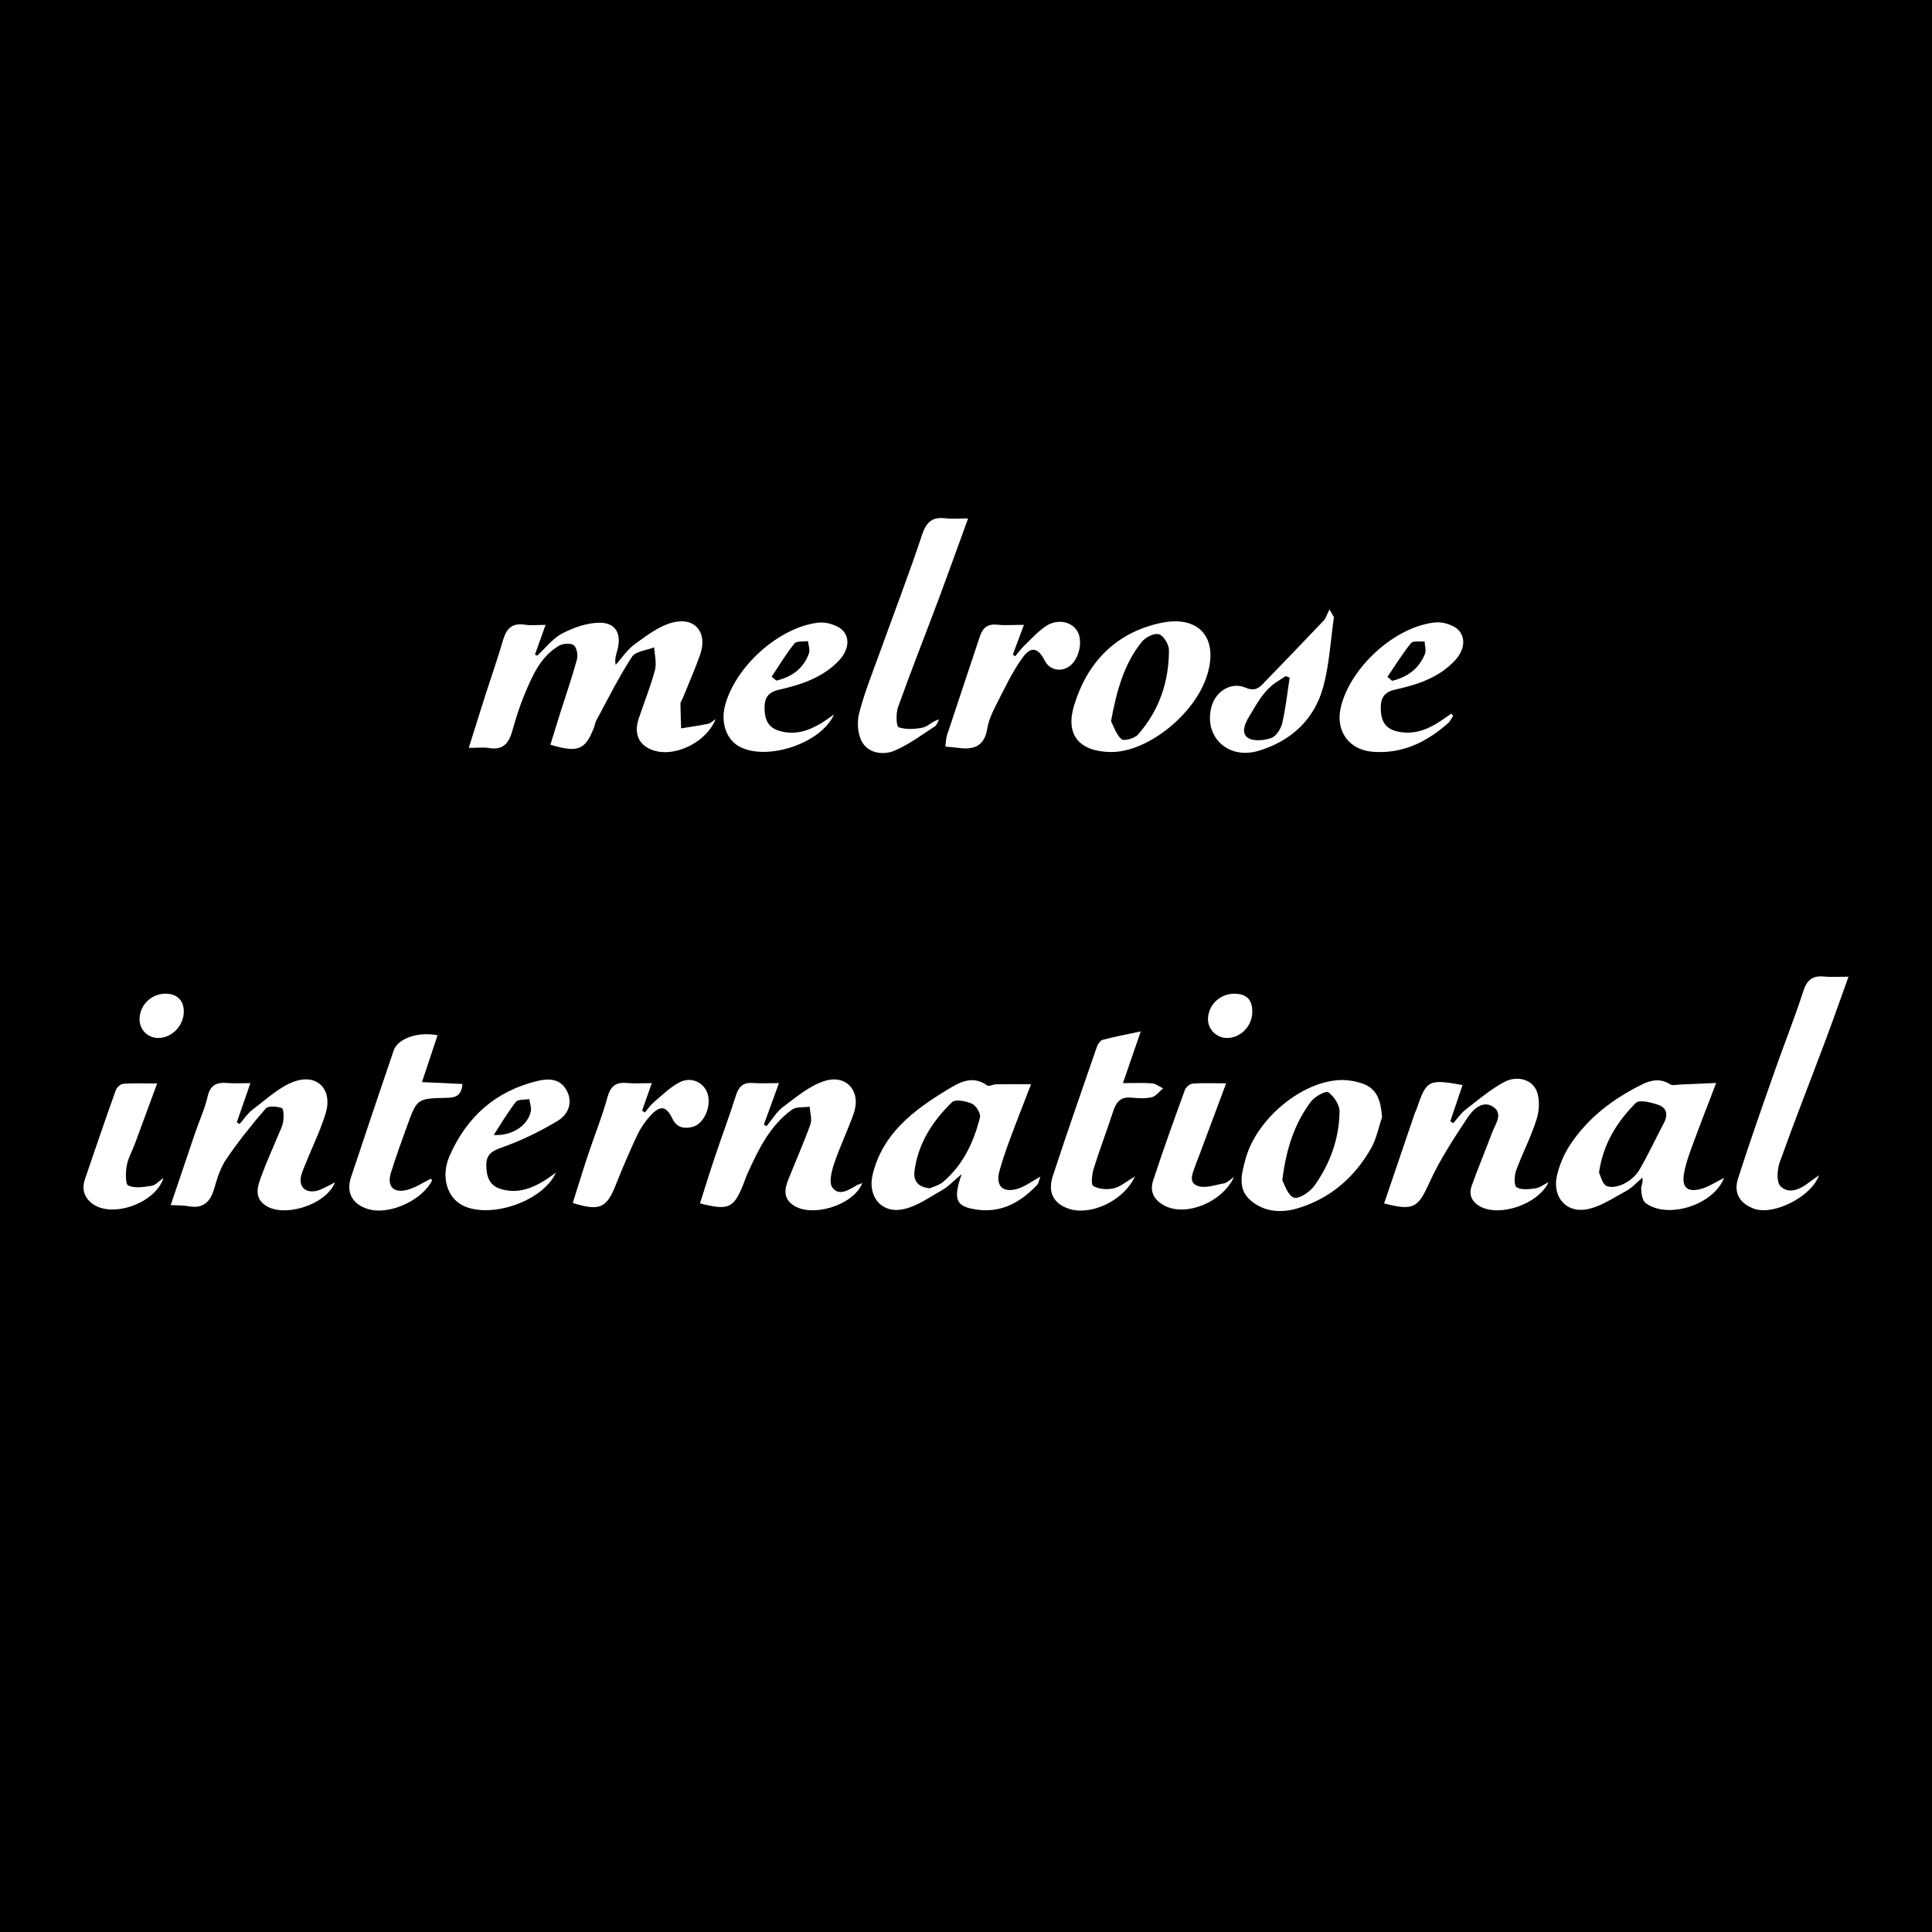 <svg xmlns="http://www.w3.org/2000/svg" id="Layer_1" width="99.438cm" height="99.438cm" viewBox="0 0 2818.723 2818.723"><defs><style>.cls-1,.cls-2{stroke-width:0px;}.cls-2{fill:#fff;}</style></defs><rect class="cls-1" width="2818.723" height="2818.723"></rect><path class="cls-2" d="m1044.055,1049.096c-12.445,32.047-54.892,53.663-85.082,47.164-25.024-5.387-35.338-23.321-27.133-47.851,7.884-23.573,17.322-46.706,23.701-70.665,2.74-10.293-.521-22.185-1.055-33.35-11.148,4.459-27.202,5.722-32.56,13.952-19.255,29.574-34.941,61.477-51.832,92.578-1.577,2.904-2.02,6.404-3.191,9.553-12.457,33.491-23.54,38.4-63.884,25.987,4.654-15.058,9.238-30.189,14.011-45.261,8.317-26.264,17.415-52.31,24.658-78.864,1.757-6.442-.098-17.591-4.548-20.972-4.568-3.472-15.854-2.639-21.591.741-27.047,15.933-38.8,43.719-50.224,70.97-7.252,17.299-12.863,35.382-17.936,53.472-4.967,17.712-13.484,28.234-33.855,24.807-8.343-1.404-17.119-.232-29.626-.232,9.073-28.819,16.913-54.045,24.964-79.203,8.398-26.243,17.608-52.245,25.291-78.692,4.875-16.782,13.693-24.62,31.761-21.804,8.973,1.399,18.344.243,30.079.243-6.013,16.791-10.767,30.066-15.521,43.341,1.084.534,2.168,1.067,3.252,1.601,12.156-11.128,22.752-25.254,36.874-32.6,16.507-8.588,36.067-15.375,54.342-15.474,23.514-.128,32.135,16.387,25.888,39.475-1.818,6.72-4.303,13.259-2.606,22.009,9.188-10.215,16.998-22.335,27.881-30.206,17.05-12.332,34.994-26.243,54.686-31.474,33.328-8.853,52.092,14.616,40.564,47.145-7.625,21.514-16.883,42.449-25.44,63.631-1.007,2.493-3.158,4.912-3.151,7.362.032,12.053.614,24.105,1.001,36.158,13.142-2.148,26.367-3.906,39.376-6.681,3.944-.841,7.288-4.493,10.907-6.857Z"></path><path class="cls-2" d="m1412.418,756.397c-15.766,43.223-29.684,82.188-44.185,120.933-19.292,51.547-39.561,102.737-58.091,154.553-3.212,8.982-2.481,27.99.891,29.126,10.868,3.664,24.209,2.912,35.829.363,7.417-1.627,13.476-9.445,23.253-11.691-2.041,3.452-3.246,8.199-6.259,10.145-19.01,12.274-37.452,26.161-58.005,35.079-16.537,7.175-37.597,4.564-47.526-11.378-6.987-11.218-8.332-29.624-4.89-42.929,8.042-31.089,20.279-61.114,31.189-91.436,20.224-56.212,41.732-111.991,60.523-168.674,6.288-18.967,15.118-26.713,34.529-24.298,9.597,1.194,19.465.207,32.744.207Z"></path><path class="cls-2" d="m1620.044,1097.176c-45.398-.84-66.131-24.907-52.951-68.086,18.893-61.894,59.482-104.964,124.228-119.758,57.615-13.164,87.456,20.859,69.479,76.875-18.342,57.156-87.842,111.948-140.756,110.968Zm.89-45.064c3.708,7.002,7.287,19.14,15.294,26.377,3.455,3.123,19.127-1.188,24.022-6.736,30.884-35.006,45.294-77.083,45.203-123.422-.016-8.123-7.74-20.895-14.554-23.019-6.708-2.092-19.56,4.369-24.909,10.972-26.018,32.119-36.629,70.859-45.057,115.827Z"></path><path class="cls-2" d="m1216.869,1042.3c-19.247,42.902-98.386,68.099-137.717,47.163-19.223-10.232-27.935-34.621-21.388-59.874,14.648-56.504,77.817-114.236,136.209-121.195,11.986-1.428,29.657,4.052,36.83,12.805,10.219,12.47,5.205,29.73-6.541,42.25-23.676,25.238-55.437,35.428-87.482,42.786-16.383,3.762-21.267,12.015-21.322,26.081-.058,14.968,3.735,28.21,20.135,33.543,23.104,7.514,43.742.764,63.341-11.257,6.172-3.786,11.968-8.185,17.936-12.303Zm-91.063-55.026c2.271,1.894,4.543,3.787,6.814,5.68,22.121-5.133,39.378-17.06,47.562-39.585,1.877-5.166-.755-11.971-1.312-18.021-6.789,1.011-16.66-.458-19.821,3.472-12.241,15.218-22.344,32.156-33.243,48.454Z"></path><path class="cls-2" d="m2120,1044.315c-2.368,3.6-4.089,7.936-7.206,10.688-31.292,27.632-66.668,45.102-109.693,41.862-35.147-2.647-55.03-30.428-46.923-64.906,13.638-58.002,78.76-117.895,137.826-123.871,11.522-1.166,28.324,4.096,35.101,12.508,10.172,12.626,5.843,29.543-5.803,42.321-23.363,25.635-55.07,35.956-87.077,42.994-17.699,3.892-21.81,12.865-21.729,27.527.089,16.006,4.854,28.922,22.761,33.382,22.629,5.635,42.422-.904,61.195-12.773,6.423-4.061,12.578-8.547,18.855-12.839.898,1.036,1.796,2.071,2.695,3.107Zm-95.762-56.831c2.276,1.943,4.552,3.887,6.828,5.83,21.884-5.298,39.014-17.357,47.861-39.205,2.097-5.179-.22-12.144-.506-18.288-6.761.66-16.708-1.277-19.729,2.431-12.617,15.487-23.154,32.671-34.454,49.232Z"></path><path class="cls-2" d="m1493.86,911.652c-6.589,17.709-11.368,30.554-16.147,43.399,1.139.814,2.278,1.627,3.416,2.441,4.37-5.171,8.354-10.741,13.191-15.431,10.113-9.804,19.751-20.501,31.273-28.352,16.781-11.435,37.885-7.113,46.306,7.383,8.911,15.34,1.675,43.241-13.544,52.217-12.688,7.484-27.574,3.384-34.056-9.381-9.532-18.77-19.912-21.77-32.334-4.551-15.512,21.503-26.86,46.108-39.062,69.859-5.49,10.685-10.631,22.227-12.538,33.934-4.12,25.292-19.405,31.157-41.74,27.994-5.816-.823-11.705-1.134-19.389-1.852.956-6.799.921-12.118,2.498-16.904,15.778-47.859,31.932-95.593,47.713-143.451,4.084-12.386,10.808-19.019,24.987-17.553,11.769,1.217,23.764.249,39.426.249Z"></path><path class="cls-2" d="m1939.662,889.095c4.746,8.75,6.574,10.506,6.367,11.975-4.749,33.693-6.564,68.209-15.393,100.821-13.011,48.056-47.195,79.348-94.468,93.503-44.949,13.459-80.377-21.018-68.625-64.42,6.151-22.715,28.832-36.633,49.719-27.671,11.203,4.807,17.682,2.265,24.609-4.893,29.847-30.839,59.672-61.702,89.183-92.862,3.444-3.637,4.891-9.167,8.608-16.454Zm-58.059,99.555c-1.948-.755-3.897-1.511-5.845-2.266-3.799,2.48-7.548,5.043-11.406,7.427-19.816,12.246-29.94,31.683-41.561,51.003-7.3,12.137-11.941,24.55-2.385,31.462,7.803,5.644,23.759,4.119,34.271.482,7.166-2.479,14.082-13.393,16.039-21.726,5.115-21.778,7.445-44.21,10.886-66.382Z"></path><path class="cls-2" d="m365.325,1580.233c-7.573,21.838-13.711,39.54-19.85,57.242,1.383.795,2.766,1.589,4.149,2.384,6.369-7.192,11.76-15.692,19.296-21.322,19.533-14.592,38.3-32.728,60.51-40.631,33.739-12.007,56.082,11.919,45.752,46.215-7.126,23.657-18.176,46.13-27.437,69.147-2.755,6.846-5.901,13.59-7.98,20.643-4.999,16.958,5.552,27.706,22.815,23.324,4.504-1.143,8.738-3.451,12.994-5.441,4.005-1.871,7.877-4.027,13.185-6.77-13.375,33.815-77.558,52.944-103.479,32.175-14.688-11.768-9.14-27.049-4.148-40.794,7.323-20.165,16.327-39.717,24.509-59.574,2.81-6.82,6.519-13.589,7.585-20.715.983-6.577.728-18.47-2.061-19.475-7.091-2.556-19.745-3.665-23.395.537-20.46,23.55-39.997,48.104-57.586,73.862-8.501,12.449-13.286,27.921-17.546,42.663-5.665,19.606-15.803,30.064-37.41,26.147-7.637-1.384-15.584-1.054-26.176-1.669,12.47-36.897,23.917-71.038,35.562-105.111,6.076-17.779,14.133-35.065,18.298-53.259,3.954-17.27,13.595-21.054,28.992-19.733,9.717.834,19.565.155,33.42.155Z"></path><path class="cls-2" d="m2019.364,1755.723c15.143-44.536,29.771-87.587,44.439-130.624.866-2.541,2.209-4.918,3.074-7.459,14.283-41.952,17.054-43.492,66.917-34.627-6.036,17.895-11.955,35.446-17.875,52.997,1.481.852,2.963,1.704,4.444,2.557,5.88-6.597,10.937-14.254,17.799-19.588,18.269-14.198,36.227-29.407,56.407-40.342,15.526-8.413,36.354-5.966,45.48,9.328,6.649,11.143,6.298,29.881,2.325,43.225-7.812,26.232-21.038,50.803-30.432,76.641-2.732,7.514-3.091,22.172.795,24.448,7.138,4.182,18.378,2.674,27.634,1.457,5.958-.783,11.428-5.279,18.928-9.013-14.999,32.3-71.066,51.043-99.589,35.601-12.756-6.906-17.109-17.561-12.541-30.403,9.212-25.893,20.016-51.215,29.579-76.989,4.656-12.551,16.997-28.009,1.657-38.137-15.363-10.144-29.433,3.97-37.132,15.592-20.232,30.54-40.61,61.567-55.691,94.78-16.549,36.444-22.592,41.972-66.218,30.557Z"></path><path class="cls-2" d="m1136.461,1580.226c-8.578,23.598-15.297,42.082-22.016,60.565,1.344.727,2.687,1.454,4.03,2.182,7.901-9.48,14.38-20.871,24.003-28.037,19.035-14.173,38.308-30.71,60.217-37.709,32.518-10.388,54.083,15.18,42.855,47.218-8.656,24.698-20.22,48.391-28.547,73.185-3.725,11.091-7.961,27.62-2.659,34.912,9.688,13.323,24.168,3.34,35.958-3.401,2.055-1.175,4.456-1.746,7.792-3.012-13.22,33.149-75.567,51.382-102.128,31.258-13.574-10.284-10.974-23.475-5.815-36.522,10.625-26.867,22.509-53.265,32.201-80.454,2.674-7.502-.561-17.11-1.085-25.751-8.758,1.294-19.575-.25-25.928,4.359-32.165,23.335-48.889,58.109-64.745,93.174-2.212,4.891-3.857,10.037-5.855,15.028-14.314,35.756-21.454,39.229-63.495,28.458,7.281-22.742,14.265-45.471,21.843-68.001,10.069-29.936,21.169-59.538,30.671-89.648,4.127-13.077,10.821-19.027,24.675-17.975,11.176.849,22.468.172,38.028.172Z"></path><path class="cls-2" d="m1504.28,1581.86c-10.813,28.076-20.85,53.392-30.292,78.928-5.817,15.732-11.442,31.603-15.868,47.764-5.97,21.795,5.15,32.537,27.233,25.611,10.46-3.282,19.705-10.438,32.549-17.519-2.191,5.833-2.549,9.709-4.652,11.94-23.744,25.182-51.746,41.255-87.661,36.241-30.968-4.323-35.622-14.029-22.551-51.87-11.953,9.986-19.353,18.234-28.498,23.379-18.97,10.672-38.007,24.693-58.582,28.231-31.282,5.38-50.333-20.192-42.741-51.157,14.73-60.078,59.935-93.806,108.887-123.528,17.575-10.671,36.57-21.88,58.11-6.245,2.572,1.867,8.618-1.606,13.068-1.677,15.767-.25,31.54-.098,51-.098Zm-147.566,151.777c4.922-2.279,13.234-4.233,19.055-9.142,29.288-24.697,44.812-57.999,53.98-94.127,1.431-5.641-5.598-17.302-11.535-20.021-8.639-3.958-24.356-6.996-29.204-2.306-28.345,27.416-49.49,60.064-54.761,100.296-1.71,13.053,3.714,23.836,22.465,25.301Z"></path><path class="cls-2" d="m2503.86,1579.964c-12.776,33.46-24.001,61.961-34.494,90.728-5.037,13.811-10.271,27.872-12.585,42.275-3.104,19.322,5.145,26.759,24.346,21.807,11.581-2.987,22.05-10.284,34.134-16.189-15.241,39.748-83.105,60.861-114.693,36.256-4.633-3.609-5.664-13.218-6.199-20.217-.341-4.461,3.301-9.228,1.857-16.506-7.822,6.578-14.826,14.675-23.634,19.422-19.143,10.317-38.437,23.802-59.079,27.063-29.452,4.652-48.592-19.125-42.14-48.584,3.511-16.032,10.434-32.25,19.488-45.959,26.215-39.695,63.268-67.479,105.576-88.282,13.053-6.418,26.686-8.484,40.427.247,3.312,2.105,9.083.526,13.711.338,16.308-.662,32.61-1.455,53.286-2.398Zm-170.993,130.849c2.493,4.841,4.711,16.387,11.043,19.465,6.678,3.246,18.332.45,25.894-3.439,8.569-4.405,17.158-11.7,21.961-19.941,13.076-22.434,23.946-46.142,36.124-69.115,5.933-11.193,3.379-21.39-7.112-25.295-10.757-4.004-28.986-8.638-34.192-3.364-26.498,26.838-47.346,58.101-53.718,101.689Z"></path><path class="cls-2" d="m2696.891,1424.962c-12.259,34.041-22.338,63.029-33.119,91.754-22.414,59.723-45.813,119.088-67.259,179.153-3.788,10.612-4.909,28.789,1.247,34.908,11.416,11.346,27.517,5.09,40.219-4.66,4.485-3.443,9.173-6.623,15.95-11.489-11.346,31.72-66.233,58.807-94.183,49.071-20.873-7.27-30.914-22.677-24.059-44.102,16.975-53.061,35.565-105.613,53.995-158.197,13.547-38.65,28.853-76.712,41.385-115.676,5.386-16.746,14.049-22.592,30.59-20.942,9.831.981,19.84.179,35.233.179Z"></path><path class="cls-2" d="m2016.388,1629.814c-5.117,15.065-8.074,31.348-15.754,44.968-23.963,42.496-59.042,73.137-106.081,87.722-24.752,7.675-50.516,6.073-70.569-11.7-18.868-16.723-12.431-38.978-6.632-60.265,15.103-55.439,76.922-109.539,133.556-114.536,12.322-1.088,25.835.876,37.5,5.058,21.817,7.821,26.252,26.822,27.98,48.754Zm-145.603,92.421c3.426,5.647,7.81,21.647,16.884,25.019,7.081,2.63,23.313-8.042,29.712-16.947,23.048-32.074,36.382-68.776,37.01-108.441.154-9.765-8.141-22.358-16.399-28.306-3.576-2.576-19.785,6.229-25.307,13.582-23.785,31.672-36.151,68.272-41.899,115.094Z"></path><path class="cls-2" d="m674.712,1581.504c-1.513,17.953-11,19.931-22.938,20.187-43.203.924-43.347,1.081-57.844,41.012-8.243,22.705-16.515,45.431-23.639,68.499-6.085,19.703,4.016,30.235,24.336,24.62,11.866-3.279,22.623-10.568,33.997-16.109.431.664,1.918,2.106,1.641,2.652-14.902,29.393-62.348,50.645-92.85,41.731-22.998-6.721-32.824-23.854-25.364-46.356,20.479-61.777,41.307-123.44,62.279-185.052,5.946-17.468,35.019-27.874,64.045-22.303-7.329,22.023-14.585,43.828-22.748,68.36,21.061.984,39.385,1.84,59.085,2.76Z"></path><path class="cls-2" d="m1655.764,1716.496c-16.245,35.491-64.277,57.562-96.092,47.135-22.209-7.278-31.558-23.695-23.663-47.799,20.68-63.138,42.588-125.876,64.341-188.656,1.392-4.018,5.068-9.202,8.666-10.164,16.564-4.432,33.477-7.558,55.31-12.233-9.309,27.025-16.942,49.184-25.993,75.464,16.336,0,29.497-.736,42.506.348,5.503.459,10.687,4.746,16.016,7.292-5.437,4.518-10.291,11.54-16.447,12.975-9.583,2.234-20.127,1.473-30.127.532-15.072-1.417-21.713,6.293-26,19.428-9.159,28.066-19.727,55.679-28.499,83.858-2.579,8.284-4.408,23.488-.742,25.659,7.98,4.726,20.281,5.572,29.762,3.401,9.827-2.25,18.409-9.937,30.961-17.24Z"></path><path class="cls-2" d="m811.096,1710.861c-19.38,42.336-95.813,67.613-135.666,48.033-23.053-11.326-32.736-42.194-19.491-72.486,24.857-56.846,67.133-94.715,128.33-109.353,16.47-3.939,33.114-3.403,42.432,13.79,9.791,18.064,1.879,35.387-12.669,44.183-26.015,15.73-53.914,29.257-82.557,39.362-15.47,5.457-22.414,10.931-21.957,27.221.463,16.52,5.126,28.73,22.514,33.533,22.576,6.235,42.406-.592,61.315-12.121,6.114-3.728,11.842-8.09,17.747-12.161Zm-90.796-54.918c28.086,1.504,49.539-14.577,54.041-33.877,1.332-5.71-1.271-12.339-2.07-18.548-6.72,1.232-16.46.091-19.625,4.118-11.94,15.191-21.743,32.064-32.346,48.306Z"></path><path class="cls-2" d="m835.655,1755.137c7.386-23.392,14.506-46.928,22.264-70.252,9.319-28.016,20.507-55.488,28.297-83.906,4.463-16.283,12.072-22.365,28.251-20.93,11.08.982,22.318.188,36.516.188-5.595,15.793-9.906,27.962-14.216,40.13,1.364.898,2.727,1.795,4.091,2.693,4.38-5.096,8.18-10.882,13.255-15.151,12.201-10.263,23.881-22.026,37.843-29.089,17.123-8.661,35.76.966,40.579,17.473,5.575,19.096-6.108,44.301-22.956,48.057-11.955,2.665-22.131.865-28.536-12.241-9.259-18.946-17.799-20.048-32.506-4.018-7.578,8.26-14.133,18.034-18.904,28.18-11.127,23.664-21.469,47.74-31.076,72.066-13.47,34.107-23.396,39.034-62.901,26.801Z"></path><path class="cls-2" d="m1788.893,1580.51c-14.424,38.66-26.996,72.374-39.588,106.081-1.408,3.769-3.156,7.424-4.358,11.254-3.516,11.211-12.589,26.219,1.701,32.131,10.775,4.458,26.048-1.191,39.119-3.481,4.421-.775,8.229-5.044,14.578-9.194-17.673,37.294-69.797,57.691-100.707,42.047-15.416-7.802-22.597-20.565-17.415-36.436,14.569-44.618,30.542-88.785,46.57-132.907,1.447-3.984,7.117-8.762,11.134-9.065,14.527-1.092,29.186-.43,48.964-.43Z"></path><path class="cls-2" d="m229.245,1580.772c-11.789,32.006-22.07,60.081-32.484,88.105-3.974,10.692-9.943,20.973-11.886,31.992-1.707,9.678-2.039,26.963,2.27,28.842,9.693,4.225,22.835,2.154,34.185.285,5.79-.954,10.741-7.005,17.254-11.584-11.37,36.882-74.605,59.268-103.61,37.892-12.069-8.895-15.995-21.406-11.073-35.85,14.717-43.185,29.459-86.365,44.782-129.336,1.495-4.194,6.871-9.575,10.794-9.876,15.049-1.158,30.24-.469,49.767-.469Z"></path><path class="cls-2" d="m1800.896,1449.806c18.388.22,26.714,9.071,26.107,27.752-.663,20.395-17.811,37.259-37.419,36.799-15.571-.366-27.875-13.376-27.151-28.712.951-20.161,18.04-36.083,38.463-35.839Z"></path><path class="cls-2" d="m242.45,1449.768c16.585.495,26.096,10.489,25.686,26.99-.505,20.323-17.963,37.848-37.467,37.611-15.937-.194-27.8-12.864-27.025-28.866.99-20.436,18.269-36.348,38.806-35.736Z"></path></svg>